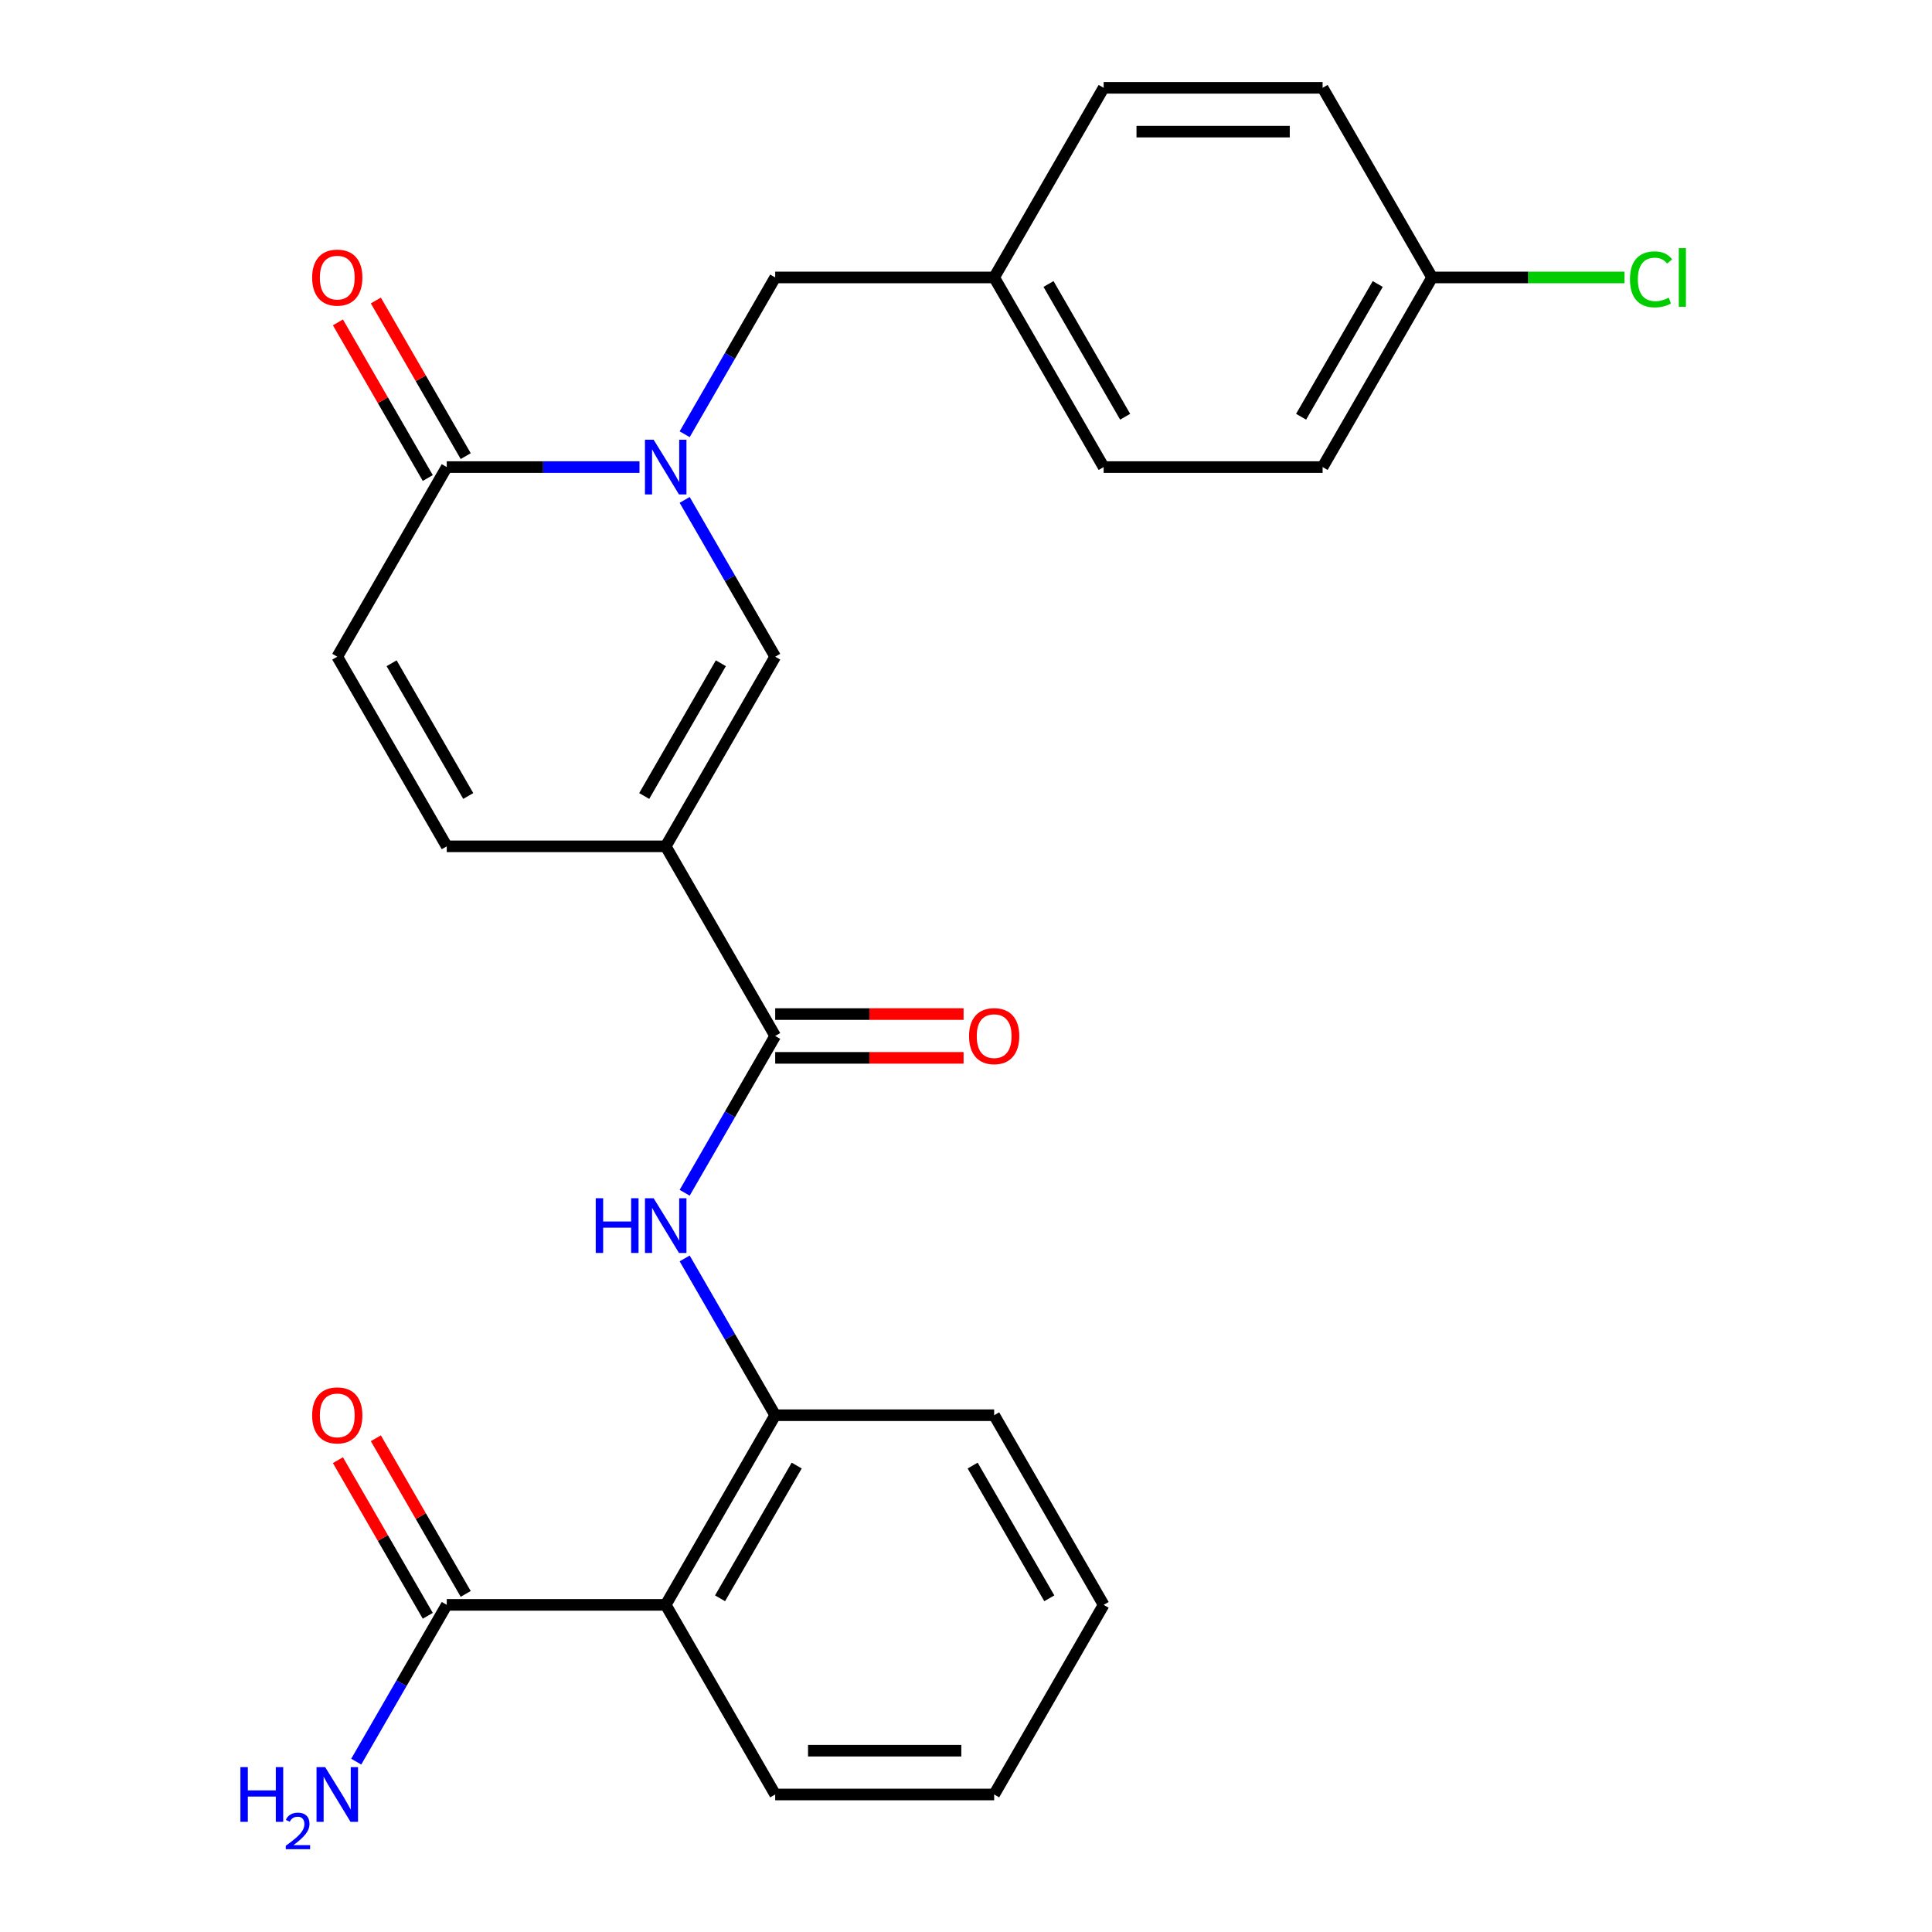 <?xml version='1.0' encoding='iso-8859-1'?>
<svg version='1.1' baseProfile='full'
              xmlns='http://www.w3.org/2000/svg'
                      xmlns:rdkit='http://www.rdkit.org/xml'
                      xmlns:xlink='http://www.w3.org/1999/xlink'
                  xml:space='preserve'
width='1000px' height='1000px' viewBox='0 0 1000 1000'>
<!-- END OF HEADER -->
<rect style='opacity:1.0;fill:#FFFFFF;stroke:none' width='1000' height='1000' x='0' y='0'> </rect>
<path class='bond-0' d='M 344.572,438.061 L 401.24,339.91' style='fill:none;fill-rule:evenodd;stroke:#000000;stroke-width:6px;stroke-linecap:butt;stroke-linejoin:miter;stroke-opacity:1' />
<path class='bond-0' d='M 333.442,412.005 L 373.11,343.299' style='fill:none;fill-rule:evenodd;stroke:#000000;stroke-width:6px;stroke-linecap:butt;stroke-linejoin:miter;stroke-opacity:1' />
<path class='bond-1' d='M 344.572,438.061 L 401.24,536.213' style='fill:none;fill-rule:evenodd;stroke:#000000;stroke-width:6px;stroke-linecap:butt;stroke-linejoin:miter;stroke-opacity:1' />
<path class='bond-2' d='M 344.572,438.061 L 231.237,438.061' style='fill:none;fill-rule:evenodd;stroke:#000000;stroke-width:6px;stroke-linecap:butt;stroke-linejoin:miter;stroke-opacity:1' />
<path class='bond-3' d='M 354.384,258.751 L 377.812,299.331' style='fill:none;fill-rule:evenodd;stroke:#0000FF;stroke-width:6px;stroke-linecap:butt;stroke-linejoin:miter;stroke-opacity:1' />
<path class='bond-3' d='M 377.812,299.331 L 401.24,339.91' style='fill:none;fill-rule:evenodd;stroke:#000000;stroke-width:6px;stroke-linecap:butt;stroke-linejoin:miter;stroke-opacity:1' />
<path class='bond-4' d='M 354.384,224.765 L 377.812,184.185' style='fill:none;fill-rule:evenodd;stroke:#0000FF;stroke-width:6px;stroke-linecap:butt;stroke-linejoin:miter;stroke-opacity:1' />
<path class='bond-4' d='M 377.812,184.185 L 401.24,143.606' style='fill:none;fill-rule:evenodd;stroke:#000000;stroke-width:6px;stroke-linecap:butt;stroke-linejoin:miter;stroke-opacity:1' />
<path class='bond-5' d='M 330.999,241.758 L 281.118,241.758' style='fill:none;fill-rule:evenodd;stroke:#0000FF;stroke-width:6px;stroke-linecap:butt;stroke-linejoin:miter;stroke-opacity:1' />
<path class='bond-5' d='M 281.118,241.758 L 231.237,241.758' style='fill:none;fill-rule:evenodd;stroke:#000000;stroke-width:6px;stroke-linecap:butt;stroke-linejoin:miter;stroke-opacity:1' />
<path class='bond-6' d='M 401.24,536.213 L 377.812,576.792' style='fill:none;fill-rule:evenodd;stroke:#000000;stroke-width:6px;stroke-linecap:butt;stroke-linejoin:miter;stroke-opacity:1' />
<path class='bond-6' d='M 377.812,576.792 L 354.384,617.371' style='fill:none;fill-rule:evenodd;stroke:#0000FF;stroke-width:6px;stroke-linecap:butt;stroke-linejoin:miter;stroke-opacity:1' />
<path class='bond-7' d='M 401.24,547.547 L 449.992,547.547' style='fill:none;fill-rule:evenodd;stroke:#000000;stroke-width:6px;stroke-linecap:butt;stroke-linejoin:miter;stroke-opacity:1' />
<path class='bond-7' d='M 449.992,547.547 L 498.743,547.547' style='fill:none;fill-rule:evenodd;stroke:#FF0000;stroke-width:6px;stroke-linecap:butt;stroke-linejoin:miter;stroke-opacity:1' />
<path class='bond-7' d='M 401.24,524.88 L 449.992,524.88' style='fill:none;fill-rule:evenodd;stroke:#000000;stroke-width:6px;stroke-linecap:butt;stroke-linejoin:miter;stroke-opacity:1' />
<path class='bond-7' d='M 449.992,524.88 L 498.743,524.88' style='fill:none;fill-rule:evenodd;stroke:#FF0000;stroke-width:6px;stroke-linecap:butt;stroke-linejoin:miter;stroke-opacity:1' />
<path class='bond-8' d='M 231.237,241.758 L 174.569,339.91' style='fill:none;fill-rule:evenodd;stroke:#000000;stroke-width:6px;stroke-linecap:butt;stroke-linejoin:miter;stroke-opacity:1' />
<path class='bond-9' d='M 241.052,236.091 L 217.797,195.812' style='fill:none;fill-rule:evenodd;stroke:#000000;stroke-width:6px;stroke-linecap:butt;stroke-linejoin:miter;stroke-opacity:1' />
<path class='bond-9' d='M 217.797,195.812 L 194.541,155.533' style='fill:none;fill-rule:evenodd;stroke:#FF0000;stroke-width:6px;stroke-linecap:butt;stroke-linejoin:miter;stroke-opacity:1' />
<path class='bond-9' d='M 221.421,247.425 L 198.166,207.146' style='fill:none;fill-rule:evenodd;stroke:#000000;stroke-width:6px;stroke-linecap:butt;stroke-linejoin:miter;stroke-opacity:1' />
<path class='bond-9' d='M 198.166,207.146 L 174.911,166.866' style='fill:none;fill-rule:evenodd;stroke:#FF0000;stroke-width:6px;stroke-linecap:butt;stroke-linejoin:miter;stroke-opacity:1' />
<path class='bond-10' d='M 344.572,830.668 L 401.24,732.517' style='fill:none;fill-rule:evenodd;stroke:#000000;stroke-width:6px;stroke-linecap:butt;stroke-linejoin:miter;stroke-opacity:1' />
<path class='bond-10' d='M 372.703,827.279 L 412.371,758.573' style='fill:none;fill-rule:evenodd;stroke:#000000;stroke-width:6px;stroke-linecap:butt;stroke-linejoin:miter;stroke-opacity:1' />
<path class='bond-11' d='M 344.572,830.668 L 231.237,830.668' style='fill:none;fill-rule:evenodd;stroke:#000000;stroke-width:6px;stroke-linecap:butt;stroke-linejoin:miter;stroke-opacity:1' />
<path class='bond-12' d='M 344.572,830.668 L 401.24,928.82' style='fill:none;fill-rule:evenodd;stroke:#000000;stroke-width:6px;stroke-linecap:butt;stroke-linejoin:miter;stroke-opacity:1' />
<path class='bond-13' d='M 354.384,651.358 L 377.812,691.937' style='fill:none;fill-rule:evenodd;stroke:#0000FF;stroke-width:6px;stroke-linecap:butt;stroke-linejoin:miter;stroke-opacity:1' />
<path class='bond-13' d='M 377.812,691.937 L 401.24,732.517' style='fill:none;fill-rule:evenodd;stroke:#000000;stroke-width:6px;stroke-linecap:butt;stroke-linejoin:miter;stroke-opacity:1' />
<path class='bond-14' d='M 231.237,438.061 L 174.569,339.91' style='fill:none;fill-rule:evenodd;stroke:#000000;stroke-width:6px;stroke-linecap:butt;stroke-linejoin:miter;stroke-opacity:1' />
<path class='bond-14' d='M 242.367,412.005 L 202.699,343.299' style='fill:none;fill-rule:evenodd;stroke:#000000;stroke-width:6px;stroke-linecap:butt;stroke-linejoin:miter;stroke-opacity:1' />
<path class='bond-15' d='M 401.24,732.517 L 514.576,732.517' style='fill:none;fill-rule:evenodd;stroke:#000000;stroke-width:6px;stroke-linecap:butt;stroke-linejoin:miter;stroke-opacity:1' />
<path class='bond-16' d='M 241.052,825.002 L 217.797,784.722' style='fill:none;fill-rule:evenodd;stroke:#000000;stroke-width:6px;stroke-linecap:butt;stroke-linejoin:miter;stroke-opacity:1' />
<path class='bond-16' d='M 217.797,784.722 L 194.541,744.443' style='fill:none;fill-rule:evenodd;stroke:#FF0000;stroke-width:6px;stroke-linecap:butt;stroke-linejoin:miter;stroke-opacity:1' />
<path class='bond-16' d='M 221.421,836.335 L 198.166,796.056' style='fill:none;fill-rule:evenodd;stroke:#000000;stroke-width:6px;stroke-linecap:butt;stroke-linejoin:miter;stroke-opacity:1' />
<path class='bond-16' d='M 198.166,796.056 L 174.911,755.777' style='fill:none;fill-rule:evenodd;stroke:#FF0000;stroke-width:6px;stroke-linecap:butt;stroke-linejoin:miter;stroke-opacity:1' />
<path class='bond-17' d='M 231.237,830.668 L 207.808,871.248' style='fill:none;fill-rule:evenodd;stroke:#000000;stroke-width:6px;stroke-linecap:butt;stroke-linejoin:miter;stroke-opacity:1' />
<path class='bond-17' d='M 207.808,871.248 L 184.38,911.827' style='fill:none;fill-rule:evenodd;stroke:#0000FF;stroke-width:6px;stroke-linecap:butt;stroke-linejoin:miter;stroke-opacity:1' />
<path class='bond-18' d='M 401.24,143.606 L 514.576,143.606' style='fill:none;fill-rule:evenodd;stroke:#000000;stroke-width:6px;stroke-linecap:butt;stroke-linejoin:miter;stroke-opacity:1' />
<path class='bond-19' d='M 514.576,143.606 L 571.244,45.455' style='fill:none;fill-rule:evenodd;stroke:#000000;stroke-width:6px;stroke-linecap:butt;stroke-linejoin:miter;stroke-opacity:1' />
<path class='bond-20' d='M 514.576,143.606 L 571.244,241.758' style='fill:none;fill-rule:evenodd;stroke:#000000;stroke-width:6px;stroke-linecap:butt;stroke-linejoin:miter;stroke-opacity:1' />
<path class='bond-20' d='M 542.707,146.995 L 582.374,215.702' style='fill:none;fill-rule:evenodd;stroke:#000000;stroke-width:6px;stroke-linecap:butt;stroke-linejoin:miter;stroke-opacity:1' />
<path class='bond-21' d='M 741.248,143.606 L 684.58,241.758' style='fill:none;fill-rule:evenodd;stroke:#000000;stroke-width:6px;stroke-linecap:butt;stroke-linejoin:miter;stroke-opacity:1' />
<path class='bond-21' d='M 713.117,146.995 L 673.45,215.702' style='fill:none;fill-rule:evenodd;stroke:#000000;stroke-width:6px;stroke-linecap:butt;stroke-linejoin:miter;stroke-opacity:1' />
<path class='bond-22' d='M 741.248,143.606 L 791.039,143.606' style='fill:none;fill-rule:evenodd;stroke:#000000;stroke-width:6px;stroke-linecap:butt;stroke-linejoin:miter;stroke-opacity:1' />
<path class='bond-22' d='M 791.039,143.606 L 840.83,143.606' style='fill:none;fill-rule:evenodd;stroke:#00CC00;stroke-width:6px;stroke-linecap:butt;stroke-linejoin:miter;stroke-opacity:1' />
<path class='bond-23' d='M 741.248,143.606 L 684.58,45.455' style='fill:none;fill-rule:evenodd;stroke:#000000;stroke-width:6px;stroke-linecap:butt;stroke-linejoin:miter;stroke-opacity:1' />
<path class='bond-24' d='M 401.24,928.82 L 514.576,928.82' style='fill:none;fill-rule:evenodd;stroke:#000000;stroke-width:6px;stroke-linecap:butt;stroke-linejoin:miter;stroke-opacity:1' />
<path class='bond-24' d='M 418.241,906.153 L 497.576,906.153' style='fill:none;fill-rule:evenodd;stroke:#000000;stroke-width:6px;stroke-linecap:butt;stroke-linejoin:miter;stroke-opacity:1' />
<path class='bond-25' d='M 571.244,45.455 L 684.58,45.455' style='fill:none;fill-rule:evenodd;stroke:#000000;stroke-width:6px;stroke-linecap:butt;stroke-linejoin:miter;stroke-opacity:1' />
<path class='bond-25' d='M 588.245,68.122 L 667.58,68.122' style='fill:none;fill-rule:evenodd;stroke:#000000;stroke-width:6px;stroke-linecap:butt;stroke-linejoin:miter;stroke-opacity:1' />
<path class='bond-26' d='M 571.244,241.758 L 684.58,241.758' style='fill:none;fill-rule:evenodd;stroke:#000000;stroke-width:6px;stroke-linecap:butt;stroke-linejoin:miter;stroke-opacity:1' />
<path class='bond-27' d='M 514.576,732.517 L 571.244,830.668' style='fill:none;fill-rule:evenodd;stroke:#000000;stroke-width:6px;stroke-linecap:butt;stroke-linejoin:miter;stroke-opacity:1' />
<path class='bond-27' d='M 503.446,758.573 L 543.114,827.279' style='fill:none;fill-rule:evenodd;stroke:#000000;stroke-width:6px;stroke-linecap:butt;stroke-linejoin:miter;stroke-opacity:1' />
<path class='bond-28' d='M 514.576,928.82 L 571.244,830.668' style='fill:none;fill-rule:evenodd;stroke:#000000;stroke-width:6px;stroke-linecap:butt;stroke-linejoin:miter;stroke-opacity:1' />
<path  class='atom-1' d='M 338.312 227.598
L 347.592 242.598
Q 348.512 244.078, 349.992 246.758
Q 351.472 249.438, 351.552 249.598
L 351.552 227.598
L 355.312 227.598
L 355.312 255.918
L 351.432 255.918
L 341.472 239.518
Q 340.312 237.598, 339.072 235.398
Q 337.872 233.198, 337.512 232.518
L 337.512 255.918
L 333.832 255.918
L 333.832 227.598
L 338.312 227.598
' fill='#0000FF'/>
<path  class='atom-6' d='M 308.352 620.205
L 312.192 620.205
L 312.192 632.245
L 326.672 632.245
L 326.672 620.205
L 330.512 620.205
L 330.512 648.525
L 326.672 648.525
L 326.672 635.445
L 312.192 635.445
L 312.192 648.525
L 308.352 648.525
L 308.352 620.205
' fill='#0000FF'/>
<path  class='atom-6' d='M 338.312 620.205
L 347.592 635.205
Q 348.512 636.685, 349.992 639.365
Q 351.472 642.045, 351.552 642.205
L 351.552 620.205
L 355.312 620.205
L 355.312 648.525
L 351.432 648.525
L 341.472 632.125
Q 340.312 630.205, 339.072 628.005
Q 337.872 625.805, 337.512 625.125
L 337.512 648.525
L 333.832 648.525
L 333.832 620.205
L 338.312 620.205
' fill='#0000FF'/>
<path  class='atom-12' d='M 501.576 536.293
Q 501.576 529.493, 504.936 525.693
Q 508.296 521.893, 514.576 521.893
Q 520.856 521.893, 524.216 525.693
Q 527.576 529.493, 527.576 536.293
Q 527.576 543.173, 524.176 547.093
Q 520.776 550.973, 514.576 550.973
Q 508.336 550.973, 504.936 547.093
Q 501.576 543.213, 501.576 536.293
M 514.576 547.773
Q 518.896 547.773, 521.216 544.893
Q 523.576 541.973, 523.576 536.293
Q 523.576 530.733, 521.216 527.933
Q 518.896 525.093, 514.576 525.093
Q 510.256 525.093, 507.896 527.893
Q 505.576 530.693, 505.576 536.293
Q 505.576 542.013, 507.896 544.893
Q 510.256 547.773, 514.576 547.773
' fill='#FF0000'/>
<path  class='atom-13' d='M 161.569 143.686
Q 161.569 136.886, 164.929 133.086
Q 168.289 129.286, 174.569 129.286
Q 180.849 129.286, 184.209 133.086
Q 187.569 136.886, 187.569 143.686
Q 187.569 150.566, 184.169 154.486
Q 180.769 158.366, 174.569 158.366
Q 168.329 158.366, 164.929 154.486
Q 161.569 150.606, 161.569 143.686
M 174.569 155.166
Q 178.889 155.166, 181.209 152.286
Q 183.569 149.366, 183.569 143.686
Q 183.569 138.126, 181.209 135.326
Q 178.889 132.486, 174.569 132.486
Q 170.249 132.486, 167.889 135.286
Q 165.569 138.086, 165.569 143.686
Q 165.569 149.406, 167.889 152.286
Q 170.249 155.166, 174.569 155.166
' fill='#FF0000'/>
<path  class='atom-14' d='M 161.569 732.597
Q 161.569 725.797, 164.929 721.997
Q 168.289 718.197, 174.569 718.197
Q 180.849 718.197, 184.209 721.997
Q 187.569 725.797, 187.569 732.597
Q 187.569 739.477, 184.169 743.397
Q 180.769 747.277, 174.569 747.277
Q 168.329 747.277, 164.929 743.397
Q 161.569 739.517, 161.569 732.597
M 174.569 744.077
Q 178.889 744.077, 181.209 741.197
Q 183.569 738.277, 183.569 732.597
Q 183.569 727.037, 181.209 724.237
Q 178.889 721.397, 174.569 721.397
Q 170.249 721.397, 167.889 724.197
Q 165.569 726.997, 165.569 732.597
Q 165.569 738.317, 167.889 741.197
Q 170.249 744.077, 174.569 744.077
' fill='#FF0000'/>
<path  class='atom-15' d='M 124.436 914.66
L 128.276 914.66
L 128.276 926.7
L 142.756 926.7
L 142.756 914.66
L 146.596 914.66
L 146.596 942.98
L 142.756 942.98
L 142.756 929.9
L 128.276 929.9
L 128.276 942.98
L 124.436 942.98
L 124.436 914.66
' fill='#0000FF'/>
<path  class='atom-15' d='M 147.969 941.986
Q 148.655 940.218, 150.292 939.241
Q 151.929 938.238, 154.199 938.238
Q 157.024 938.238, 158.608 939.769
Q 160.192 941.3, 160.192 944.019
Q 160.192 946.791, 158.133 949.378
Q 156.1 951.966, 151.876 955.028
L 160.509 955.028
L 160.509 957.14
L 147.916 957.14
L 147.916 955.371
Q 151.401 952.89, 153.46 951.042
Q 155.546 949.194, 156.549 947.53
Q 157.552 945.867, 157.552 944.151
Q 157.552 942.356, 156.654 941.353
Q 155.757 940.35, 154.199 940.35
Q 152.694 940.35, 151.691 940.957
Q 150.688 941.564, 149.975 942.91
L 147.969 941.986
' fill='#0000FF'/>
<path  class='atom-15' d='M 168.309 914.66
L 177.589 929.66
Q 178.509 931.14, 179.989 933.82
Q 181.469 936.5, 181.549 936.66
L 181.549 914.66
L 185.309 914.66
L 185.309 942.98
L 181.429 942.98
L 171.469 926.58
Q 170.309 924.66, 169.069 922.46
Q 167.869 920.26, 167.509 919.58
L 167.509 942.98
L 163.829 942.98
L 163.829 914.66
L 168.309 914.66
' fill='#0000FF'/>
<path  class='atom-18' d='M 843.664 144.586
Q 843.664 137.546, 846.944 133.866
Q 850.264 130.146, 856.544 130.146
Q 862.384 130.146, 865.504 134.266
L 862.864 136.426
Q 860.584 133.426, 856.544 133.426
Q 852.264 133.426, 849.984 136.306
Q 847.744 139.146, 847.744 144.586
Q 847.744 150.186, 850.064 153.066
Q 852.424 155.946, 856.984 155.946
Q 860.104 155.946, 863.744 154.066
L 864.864 157.066
Q 863.384 158.026, 861.144 158.586
Q 858.904 159.146, 856.424 159.146
Q 850.264 159.146, 846.944 155.386
Q 843.664 151.626, 843.664 144.586
' fill='#00CC00'/>
<path  class='atom-18' d='M 868.944 128.426
L 872.624 128.426
L 872.624 158.786
L 868.944 158.786
L 868.944 128.426
' fill='#00CC00'/>
</svg>
